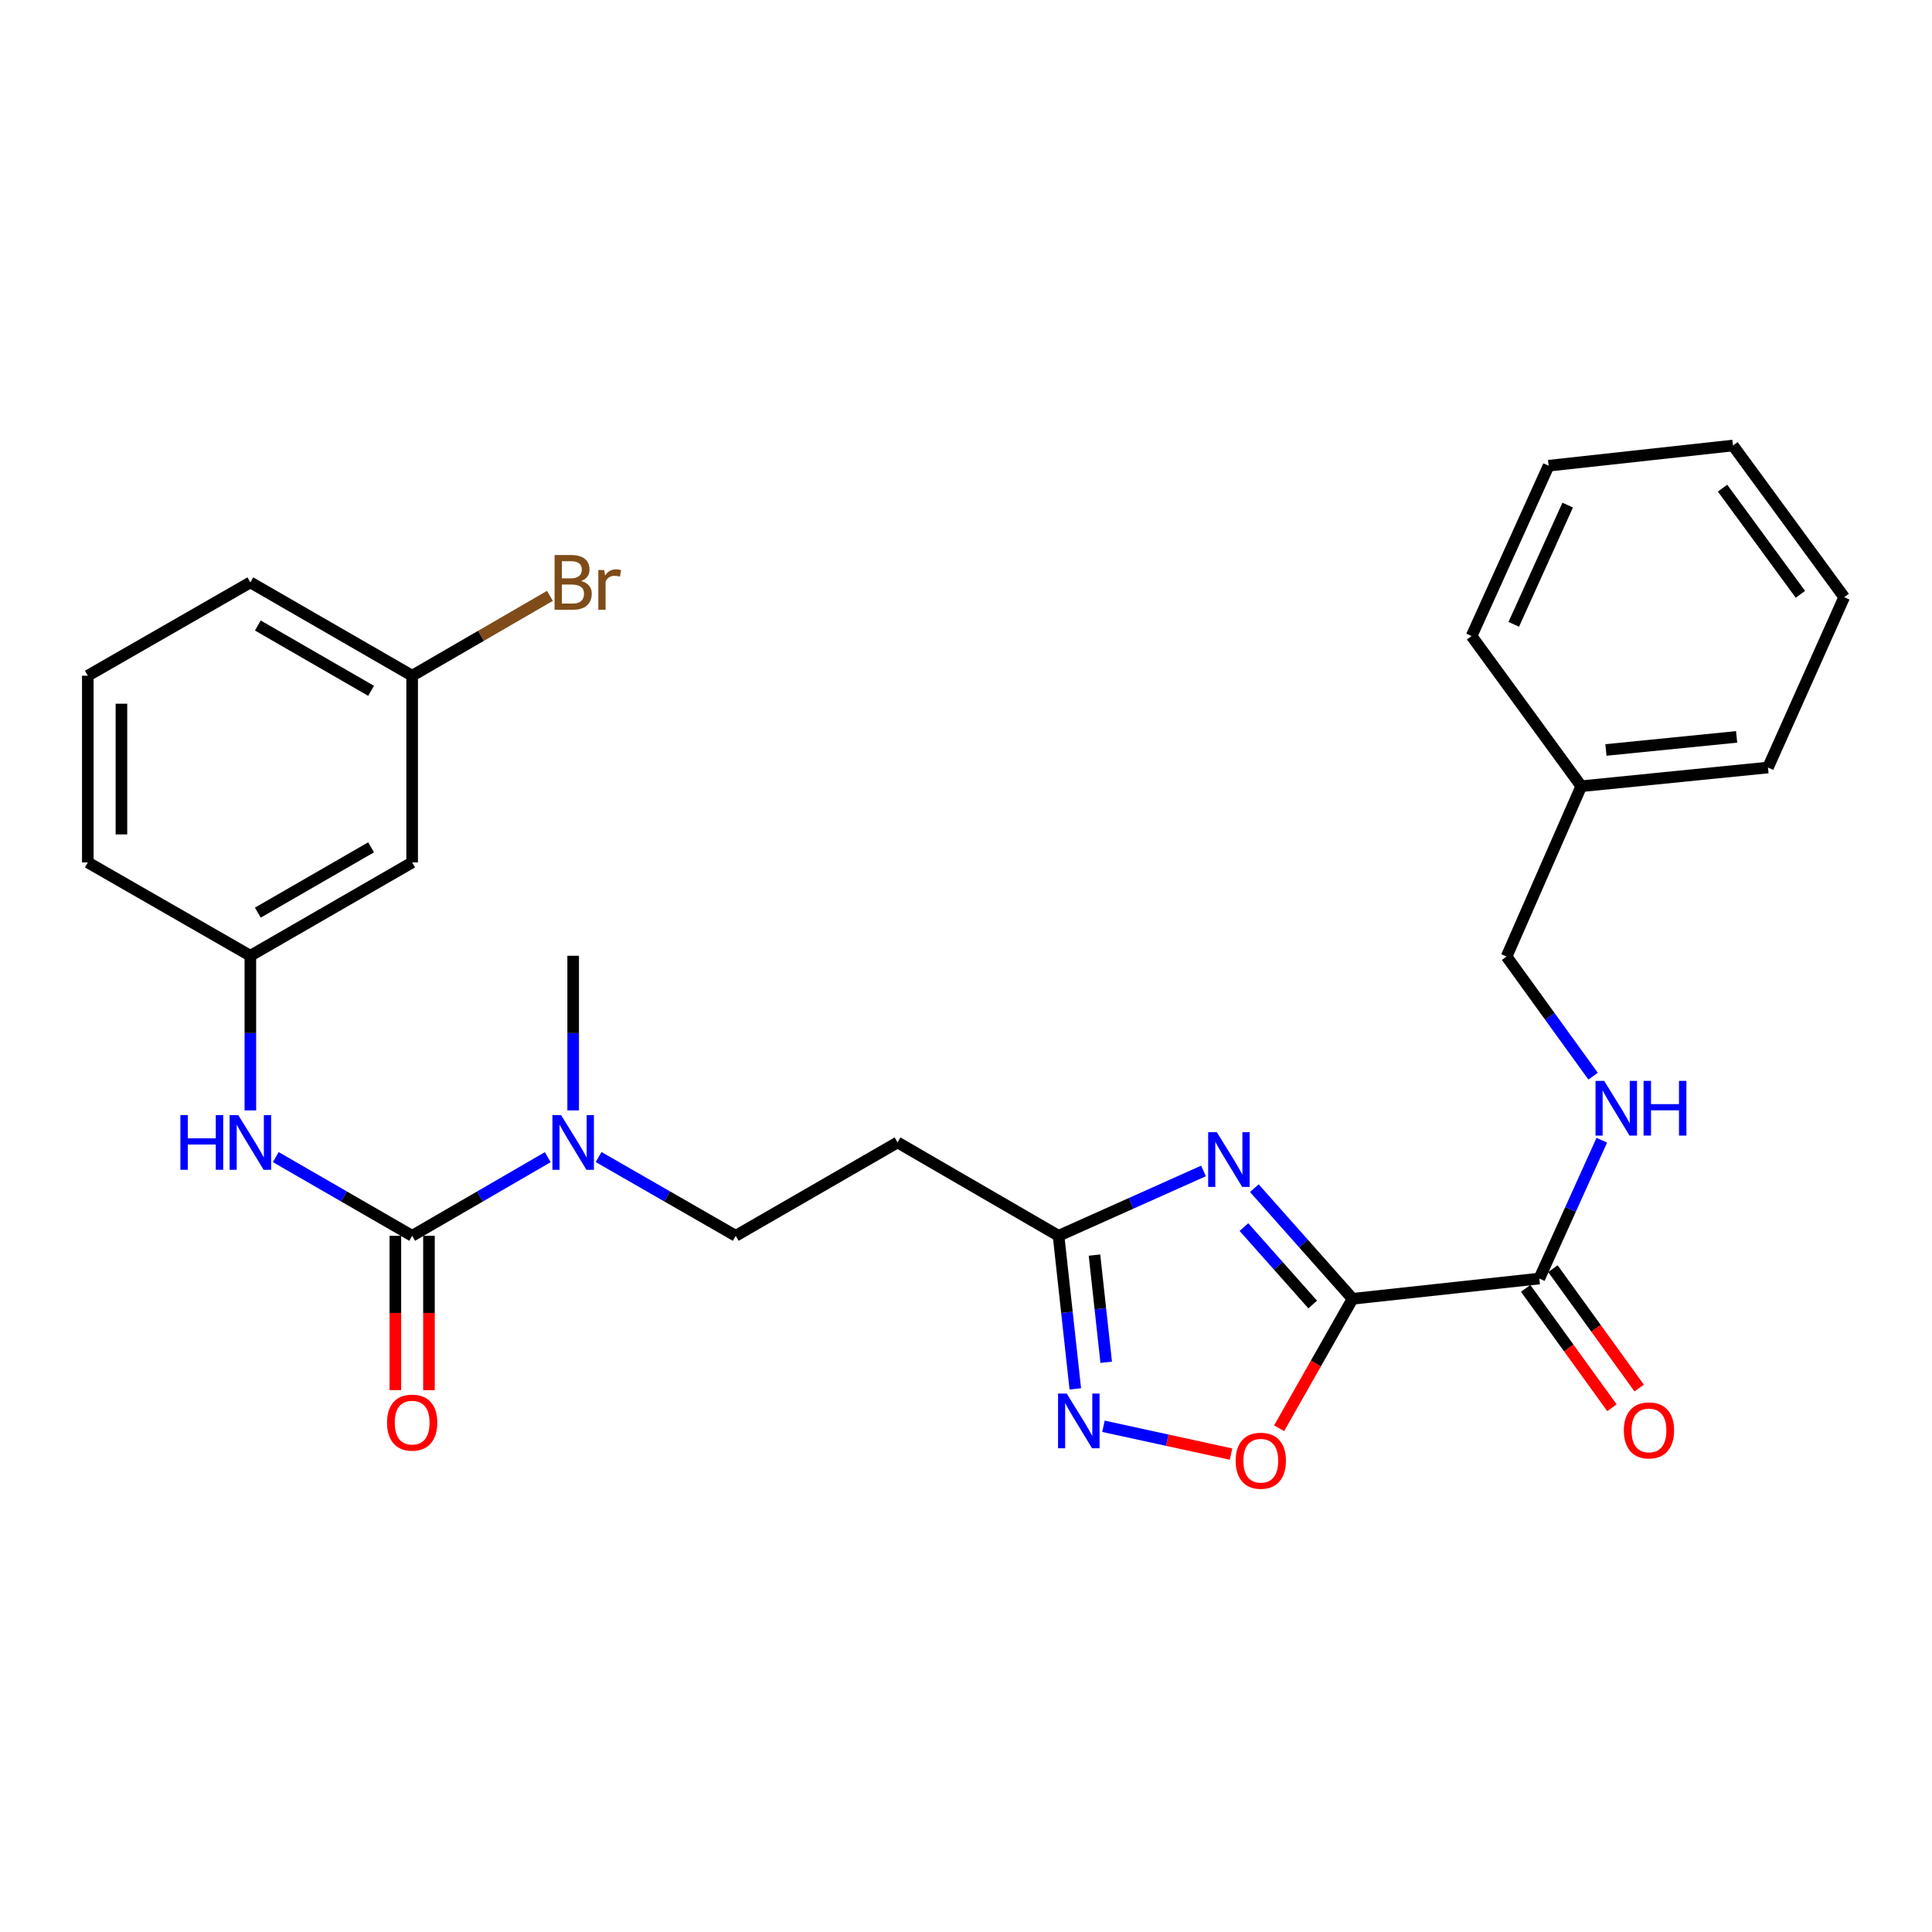 <?xml version='1.0' encoding='iso-8859-1'?>
<svg version='1.1' baseProfile='full'
              xmlns='http://www.w3.org/2000/svg'
                      xmlns:rdkit='http://www.rdkit.org/xml'
                      xmlns:xlink='http://www.w3.org/1999/xlink'
                  xml:space='preserve'
width='1000px' height='1000px' viewBox='0 0 1000 1000'>
<!-- END OF HEADER -->
<rect style='opacity:1.0;fill:#FFFFFF;stroke:none' width='1000' height='1000' x='0' y='0'> </rect>
<path class='bond-0' d='M 700.09,672.254 L 674.665,643.626' style='fill:none;fill-rule:evenodd;stroke:#000000;stroke-width:6px;stroke-linecap:butt;stroke-linejoin:miter;stroke-opacity:1' />
<path class='bond-0' d='M 674.665,643.626 L 649.24,614.999' style='fill:none;fill-rule:evenodd;stroke:#0000FF;stroke-width:6px;stroke-linecap:butt;stroke-linejoin:miter;stroke-opacity:1' />
<path class='bond-0' d='M 679.456,675.218 L 661.658,655.179' style='fill:none;fill-rule:evenodd;stroke:#000000;stroke-width:6px;stroke-linecap:butt;stroke-linejoin:miter;stroke-opacity:1' />
<path class='bond-0' d='M 661.658,655.179 L 643.86,635.139' style='fill:none;fill-rule:evenodd;stroke:#0000FF;stroke-width:6px;stroke-linecap:butt;stroke-linejoin:miter;stroke-opacity:1' />
<path class='bond-2' d='M 700.09,672.254 L 681.084,705.759' style='fill:none;fill-rule:evenodd;stroke:#000000;stroke-width:6px;stroke-linecap:butt;stroke-linejoin:miter;stroke-opacity:1' />
<path class='bond-2' d='M 681.084,705.759 L 662.077,739.263' style='fill:none;fill-rule:evenodd;stroke:#FF0000;stroke-width:6px;stroke-linecap:butt;stroke-linejoin:miter;stroke-opacity:1' />
<path class='bond-5' d='M 700.09,672.254 L 796.739,661.768' style='fill:none;fill-rule:evenodd;stroke:#000000;stroke-width:6px;stroke-linecap:butt;stroke-linejoin:miter;stroke-opacity:1' />
<path class='bond-4' d='M 622.935,606.079 L 585.422,622.862' style='fill:none;fill-rule:evenodd;stroke:#0000FF;stroke-width:6px;stroke-linecap:butt;stroke-linejoin:miter;stroke-opacity:1' />
<path class='bond-4' d='M 585.422,622.862 L 547.908,639.645' style='fill:none;fill-rule:evenodd;stroke:#000000;stroke-width:6px;stroke-linecap:butt;stroke-linejoin:miter;stroke-opacity:1' />
<path class='bond-1' d='M 213.332,639.645 L 248.428,619.295' style='fill:none;fill-rule:evenodd;stroke:#000000;stroke-width:6px;stroke-linecap:butt;stroke-linejoin:miter;stroke-opacity:1' />
<path class='bond-1' d='M 248.428,619.295 L 283.523,598.945' style='fill:none;fill-rule:evenodd;stroke:#0000FF;stroke-width:6px;stroke-linecap:butt;stroke-linejoin:miter;stroke-opacity:1' />
<path class='bond-6' d='M 213.332,639.645 L 178.038,619.279' style='fill:none;fill-rule:evenodd;stroke:#000000;stroke-width:6px;stroke-linecap:butt;stroke-linejoin:miter;stroke-opacity:1' />
<path class='bond-6' d='M 178.038,619.279 L 142.744,598.913' style='fill:none;fill-rule:evenodd;stroke:#0000FF;stroke-width:6px;stroke-linecap:butt;stroke-linejoin:miter;stroke-opacity:1' />
<path class='bond-10' d='M 204.634,639.645 L 204.634,679.587' style='fill:none;fill-rule:evenodd;stroke:#000000;stroke-width:6px;stroke-linecap:butt;stroke-linejoin:miter;stroke-opacity:1' />
<path class='bond-10' d='M 204.634,679.587 L 204.634,719.529' style='fill:none;fill-rule:evenodd;stroke:#FF0000;stroke-width:6px;stroke-linecap:butt;stroke-linejoin:miter;stroke-opacity:1' />
<path class='bond-10' d='M 222.031,639.645 L 222.031,679.587' style='fill:none;fill-rule:evenodd;stroke:#000000;stroke-width:6px;stroke-linecap:butt;stroke-linejoin:miter;stroke-opacity:1' />
<path class='bond-10' d='M 222.031,679.587 L 222.031,719.529' style='fill:none;fill-rule:evenodd;stroke:#FF0000;stroke-width:6px;stroke-linecap:butt;stroke-linejoin:miter;stroke-opacity:1' />
<path class='bond-3' d='M 637.178,752.632 L 604.159,745.437' style='fill:none;fill-rule:evenodd;stroke:#FF0000;stroke-width:6px;stroke-linecap:butt;stroke-linejoin:miter;stroke-opacity:1' />
<path class='bond-3' d='M 604.159,745.437 L 571.141,738.242' style='fill:none;fill-rule:evenodd;stroke:#0000FF;stroke-width:6px;stroke-linecap:butt;stroke-linejoin:miter;stroke-opacity:1' />
<path class='bond-28' d='M 556.573,718.892 L 552.241,679.269' style='fill:none;fill-rule:evenodd;stroke:#0000FF;stroke-width:6px;stroke-linecap:butt;stroke-linejoin:miter;stroke-opacity:1' />
<path class='bond-28' d='M 552.241,679.269 L 547.908,639.645' style='fill:none;fill-rule:evenodd;stroke:#000000;stroke-width:6px;stroke-linecap:butt;stroke-linejoin:miter;stroke-opacity:1' />
<path class='bond-28' d='M 572.567,705.114 L 569.534,677.378' style='fill:none;fill-rule:evenodd;stroke:#0000FF;stroke-width:6px;stroke-linecap:butt;stroke-linejoin:miter;stroke-opacity:1' />
<path class='bond-28' d='M 569.534,677.378 L 566.502,649.641' style='fill:none;fill-rule:evenodd;stroke:#000000;stroke-width:6px;stroke-linecap:butt;stroke-linejoin:miter;stroke-opacity:1' />
<path class='bond-8' d='M 547.908,639.645 L 464.569,591.321' style='fill:none;fill-rule:evenodd;stroke:#000000;stroke-width:6px;stroke-linecap:butt;stroke-linejoin:miter;stroke-opacity:1' />
<path class='bond-9' d='M 796.739,661.768 L 812.912,625.981' style='fill:none;fill-rule:evenodd;stroke:#000000;stroke-width:6px;stroke-linecap:butt;stroke-linejoin:miter;stroke-opacity:1' />
<path class='bond-9' d='M 812.912,625.981 L 829.085,590.194' style='fill:none;fill-rule:evenodd;stroke:#0000FF;stroke-width:6px;stroke-linecap:butt;stroke-linejoin:miter;stroke-opacity:1' />
<path class='bond-13' d='M 789.689,666.863 L 812.019,697.756' style='fill:none;fill-rule:evenodd;stroke:#000000;stroke-width:6px;stroke-linecap:butt;stroke-linejoin:miter;stroke-opacity:1' />
<path class='bond-13' d='M 812.019,697.756 L 834.349,728.648' style='fill:none;fill-rule:evenodd;stroke:#FF0000;stroke-width:6px;stroke-linecap:butt;stroke-linejoin:miter;stroke-opacity:1' />
<path class='bond-13' d='M 803.788,656.672 L 826.118,687.564' style='fill:none;fill-rule:evenodd;stroke:#000000;stroke-width:6px;stroke-linecap:butt;stroke-linejoin:miter;stroke-opacity:1' />
<path class='bond-13' d='M 826.118,687.564 L 848.448,718.456' style='fill:none;fill-rule:evenodd;stroke:#FF0000;stroke-width:6px;stroke-linecap:butt;stroke-linejoin:miter;stroke-opacity:1' />
<path class='bond-11' d='M 129.587,574.746 L 129.587,534.724' style='fill:none;fill-rule:evenodd;stroke:#0000FF;stroke-width:6px;stroke-linecap:butt;stroke-linejoin:miter;stroke-opacity:1' />
<path class='bond-11' d='M 129.587,534.724 L 129.587,494.702' style='fill:none;fill-rule:evenodd;stroke:#000000;stroke-width:6px;stroke-linecap:butt;stroke-linejoin:miter;stroke-opacity:1' />
<path class='bond-7' d='M 309.837,598.883 L 345.321,619.264' style='fill:none;fill-rule:evenodd;stroke:#0000FF;stroke-width:6px;stroke-linecap:butt;stroke-linejoin:miter;stroke-opacity:1' />
<path class='bond-7' d='M 345.321,619.264 L 380.804,639.645' style='fill:none;fill-rule:evenodd;stroke:#000000;stroke-width:6px;stroke-linecap:butt;stroke-linejoin:miter;stroke-opacity:1' />
<path class='bond-20' d='M 296.672,574.746 L 296.672,534.724' style='fill:none;fill-rule:evenodd;stroke:#0000FF;stroke-width:6px;stroke-linecap:butt;stroke-linejoin:miter;stroke-opacity:1' />
<path class='bond-20' d='M 296.672,534.724 L 296.672,494.702' style='fill:none;fill-rule:evenodd;stroke:#000000;stroke-width:6px;stroke-linecap:butt;stroke-linejoin:miter;stroke-opacity:1' />
<path class='bond-12' d='M 464.569,591.321 L 380.804,639.645' style='fill:none;fill-rule:evenodd;stroke:#000000;stroke-width:6px;stroke-linecap:butt;stroke-linejoin:miter;stroke-opacity:1' />
<path class='bond-15' d='M 824.586,557.033 L 802.196,526.07' style='fill:none;fill-rule:evenodd;stroke:#0000FF;stroke-width:6px;stroke-linecap:butt;stroke-linejoin:miter;stroke-opacity:1' />
<path class='bond-15' d='M 802.196,526.07 L 779.806,495.108' style='fill:none;fill-rule:evenodd;stroke:#000000;stroke-width:6px;stroke-linecap:butt;stroke-linejoin:miter;stroke-opacity:1' />
<path class='bond-14' d='M 129.587,494.702 L 213.332,446.388' style='fill:none;fill-rule:evenodd;stroke:#000000;stroke-width:6px;stroke-linecap:butt;stroke-linejoin:miter;stroke-opacity:1' />
<path class='bond-14' d='M 133.455,472.386 L 192.077,438.566' style='fill:none;fill-rule:evenodd;stroke:#000000;stroke-width:6px;stroke-linecap:butt;stroke-linejoin:miter;stroke-opacity:1' />
<path class='bond-21' d='M 129.587,494.702 L 45.455,446.388' style='fill:none;fill-rule:evenodd;stroke:#000000;stroke-width:6px;stroke-linecap:butt;stroke-linejoin:miter;stroke-opacity:1' />
<path class='bond-16' d='M 213.332,446.388 L 213.332,349.749' style='fill:none;fill-rule:evenodd;stroke:#000000;stroke-width:6px;stroke-linecap:butt;stroke-linejoin:miter;stroke-opacity:1' />
<path class='bond-18' d='M 779.806,495.108 L 818.465,406.946' style='fill:none;fill-rule:evenodd;stroke:#000000;stroke-width:6px;stroke-linecap:butt;stroke-linejoin:miter;stroke-opacity:1' />
<path class='bond-17' d='M 213.332,349.749 L 248.988,329.083' style='fill:none;fill-rule:evenodd;stroke:#000000;stroke-width:6px;stroke-linecap:butt;stroke-linejoin:miter;stroke-opacity:1' />
<path class='bond-17' d='M 248.988,329.083 L 284.644,308.416' style='fill:none;fill-rule:evenodd;stroke:#7F4C19;stroke-width:6px;stroke-linecap:butt;stroke-linejoin:miter;stroke-opacity:1' />
<path class='bond-30' d='M 213.332,349.749 L 129.587,301.445' style='fill:none;fill-rule:evenodd;stroke:#000000;stroke-width:6px;stroke-linecap:butt;stroke-linejoin:miter;stroke-opacity:1' />
<path class='bond-30' d='M 192.078,357.573 L 133.456,323.76' style='fill:none;fill-rule:evenodd;stroke:#000000;stroke-width:6px;stroke-linecap:butt;stroke-linejoin:miter;stroke-opacity:1' />
<path class='bond-23' d='M 818.465,406.946 L 915.103,397.271' style='fill:none;fill-rule:evenodd;stroke:#000000;stroke-width:6px;stroke-linecap:butt;stroke-linejoin:miter;stroke-opacity:1' />
<path class='bond-23' d='M 831.228,388.184 L 898.875,381.412' style='fill:none;fill-rule:evenodd;stroke:#000000;stroke-width:6px;stroke-linecap:butt;stroke-linejoin:miter;stroke-opacity:1' />
<path class='bond-24' d='M 818.465,406.946 L 761.694,329.212' style='fill:none;fill-rule:evenodd;stroke:#000000;stroke-width:6px;stroke-linecap:butt;stroke-linejoin:miter;stroke-opacity:1' />
<path class='bond-19' d='M 45.455,349.749 L 45.455,446.388' style='fill:none;fill-rule:evenodd;stroke:#000000;stroke-width:6px;stroke-linecap:butt;stroke-linejoin:miter;stroke-opacity:1' />
<path class='bond-19' d='M 62.851,364.245 L 62.851,431.892' style='fill:none;fill-rule:evenodd;stroke:#000000;stroke-width:6px;stroke-linecap:butt;stroke-linejoin:miter;stroke-opacity:1' />
<path class='bond-22' d='M 45.455,349.749 L 129.587,301.445' style='fill:none;fill-rule:evenodd;stroke:#000000;stroke-width:6px;stroke-linecap:butt;stroke-linejoin:miter;stroke-opacity:1' />
<path class='bond-26' d='M 915.103,397.271 L 954.545,309.099' style='fill:none;fill-rule:evenodd;stroke:#000000;stroke-width:6px;stroke-linecap:butt;stroke-linejoin:miter;stroke-opacity:1' />
<path class='bond-25' d='M 761.694,329.212 L 801.561,241.049' style='fill:none;fill-rule:evenodd;stroke:#000000;stroke-width:6px;stroke-linecap:butt;stroke-linejoin:miter;stroke-opacity:1' />
<path class='bond-25' d='M 783.525,323.155 L 811.432,261.442' style='fill:none;fill-rule:evenodd;stroke:#000000;stroke-width:6px;stroke-linecap:butt;stroke-linejoin:miter;stroke-opacity:1' />
<path class='bond-27' d='M 801.561,241.049 L 896.982,230.592' style='fill:none;fill-rule:evenodd;stroke:#000000;stroke-width:6px;stroke-linecap:butt;stroke-linejoin:miter;stroke-opacity:1' />
<path class='bond-29' d='M 954.545,309.099 L 896.982,230.592' style='fill:none;fill-rule:evenodd;stroke:#000000;stroke-width:6px;stroke-linecap:butt;stroke-linejoin:miter;stroke-opacity:1' />
<path class='bond-29' d='M 931.881,307.61 L 891.587,252.655' style='fill:none;fill-rule:evenodd;stroke:#000000;stroke-width:6px;stroke-linecap:butt;stroke-linejoin:miter;stroke-opacity:1' />
<path  class='atom-1' d='M 629.83 586.033
L 639.11 601.033
Q 640.03 602.513, 641.51 605.193
Q 642.99 607.873, 643.07 608.033
L 643.07 586.033
L 646.83 586.033
L 646.83 614.353
L 642.95 614.353
L 632.99 597.953
Q 631.83 596.033, 630.59 593.833
Q 629.39 591.633, 629.03 590.953
L 629.03 614.353
L 625.35 614.353
L 625.35 586.033
L 629.83 586.033
' fill='#0000FF'/>
<path  class='atom-3' d='M 639.588 756.07
Q 639.588 749.27, 642.948 745.47
Q 646.308 741.67, 652.588 741.67
Q 658.868 741.67, 662.228 745.47
Q 665.588 749.27, 665.588 756.07
Q 665.588 762.95, 662.188 766.87
Q 658.788 770.75, 652.588 770.75
Q 646.348 770.75, 642.948 766.87
Q 639.588 762.99, 639.588 756.07
M 652.588 767.55
Q 656.908 767.55, 659.228 764.67
Q 661.588 761.75, 661.588 756.07
Q 661.588 750.51, 659.228 747.71
Q 656.908 744.87, 652.588 744.87
Q 648.268 744.87, 645.908 747.67
Q 643.588 750.47, 643.588 756.07
Q 643.588 761.79, 645.908 764.67
Q 648.268 767.55, 652.588 767.55
' fill='#FF0000'/>
<path  class='atom-4' d='M 552.125 721.302
L 561.405 736.302
Q 562.325 737.782, 563.805 740.462
Q 565.285 743.142, 565.365 743.302
L 565.365 721.302
L 569.125 721.302
L 569.125 749.622
L 565.245 749.622
L 555.285 733.222
Q 554.125 731.302, 552.885 729.102
Q 551.685 726.902, 551.325 726.222
L 551.325 749.622
L 547.645 749.622
L 547.645 721.302
L 552.125 721.302
' fill='#0000FF'/>
<path  class='atom-7' d='M 93.367 577.161
L 97.207 577.161
L 97.207 589.201
L 111.687 589.201
L 111.687 577.161
L 115.527 577.161
L 115.527 605.481
L 111.687 605.481
L 111.687 592.401
L 97.207 592.401
L 97.207 605.481
L 93.367 605.481
L 93.367 577.161
' fill='#0000FF'/>
<path  class='atom-7' d='M 123.327 577.161
L 132.607 592.161
Q 133.527 593.641, 135.007 596.321
Q 136.487 599.001, 136.567 599.161
L 136.567 577.161
L 140.327 577.161
L 140.327 605.481
L 136.447 605.481
L 126.487 589.081
Q 125.327 587.161, 124.087 584.961
Q 122.887 582.761, 122.527 582.081
L 122.527 605.481
L 118.847 605.481
L 118.847 577.161
L 123.327 577.161
' fill='#0000FF'/>
<path  class='atom-8' d='M 290.412 577.161
L 299.692 592.161
Q 300.612 593.641, 302.092 596.321
Q 303.572 599.001, 303.652 599.161
L 303.652 577.161
L 307.412 577.161
L 307.412 605.481
L 303.532 605.481
L 293.572 589.081
Q 292.412 587.161, 291.172 584.961
Q 289.972 582.761, 289.612 582.081
L 289.612 605.481
L 285.932 605.481
L 285.932 577.161
L 290.412 577.161
' fill='#0000FF'/>
<path  class='atom-10' d='M 830.317 559.455
L 839.597 574.455
Q 840.517 575.935, 841.997 578.615
Q 843.477 581.295, 843.557 581.455
L 843.557 559.455
L 847.317 559.455
L 847.317 587.775
L 843.437 587.775
L 833.477 571.375
Q 832.317 569.455, 831.077 567.255
Q 829.877 565.055, 829.517 564.375
L 829.517 587.775
L 825.837 587.775
L 825.837 559.455
L 830.317 559.455
' fill='#0000FF'/>
<path  class='atom-10' d='M 850.717 559.455
L 854.557 559.455
L 854.557 571.495
L 869.037 571.495
L 869.037 559.455
L 872.877 559.455
L 872.877 587.775
L 869.037 587.775
L 869.037 574.695
L 854.557 574.695
L 854.557 587.775
L 850.717 587.775
L 850.717 559.455
' fill='#0000FF'/>
<path  class='atom-11' d='M 200.332 736.344
Q 200.332 729.544, 203.692 725.744
Q 207.052 721.944, 213.332 721.944
Q 219.612 721.944, 222.972 725.744
Q 226.332 729.544, 226.332 736.344
Q 226.332 743.224, 222.932 747.144
Q 219.532 751.024, 213.332 751.024
Q 207.092 751.024, 203.692 747.144
Q 200.332 743.264, 200.332 736.344
M 213.332 747.824
Q 217.652 747.824, 219.972 744.944
Q 222.332 742.024, 222.332 736.344
Q 222.332 730.784, 219.972 727.984
Q 217.652 725.144, 213.332 725.144
Q 209.012 725.144, 206.652 727.944
Q 204.332 730.744, 204.332 736.344
Q 204.332 742.064, 206.652 744.944
Q 209.012 747.824, 213.332 747.824
' fill='#FF0000'/>
<path  class='atom-14' d='M 840.5 740.374
Q 840.5 733.574, 843.86 729.774
Q 847.22 725.974, 853.5 725.974
Q 859.78 725.974, 863.14 729.774
Q 866.5 733.574, 866.5 740.374
Q 866.5 747.254, 863.1 751.174
Q 859.7 755.054, 853.5 755.054
Q 847.26 755.054, 843.86 751.174
Q 840.5 747.294, 840.5 740.374
M 853.5 751.854
Q 857.82 751.854, 860.14 748.974
Q 862.5 746.054, 862.5 740.374
Q 862.5 734.814, 860.14 732.014
Q 857.82 729.174, 853.5 729.174
Q 849.18 729.174, 846.82 731.974
Q 844.5 734.774, 844.5 740.374
Q 844.5 746.094, 846.82 748.974
Q 849.18 751.854, 853.5 751.854
' fill='#FF0000'/>
<path  class='atom-18' d='M 300.812 300.725
Q 303.532 301.485, 304.892 303.165
Q 306.292 304.805, 306.292 307.245
Q 306.292 311.165, 303.772 313.405
Q 301.292 315.605, 296.572 315.605
L 287.052 315.605
L 287.052 287.285
L 295.412 287.285
Q 300.252 287.285, 302.692 289.245
Q 305.132 291.205, 305.132 294.805
Q 305.132 299.085, 300.812 300.725
M 290.852 290.485
L 290.852 299.365
L 295.412 299.365
Q 298.212 299.365, 299.652 298.245
Q 301.132 297.085, 301.132 294.805
Q 301.132 290.485, 295.412 290.485
L 290.852 290.485
M 296.572 312.405
Q 299.332 312.405, 300.812 311.085
Q 302.292 309.765, 302.292 307.245
Q 302.292 304.925, 300.652 303.765
Q 299.052 302.565, 295.972 302.565
L 290.852 302.565
L 290.852 312.405
L 296.572 312.405
' fill='#7F4C19'/>
<path  class='atom-18' d='M 312.732 295.045
L 313.172 297.885
Q 315.332 294.685, 318.852 294.685
Q 319.972 294.685, 321.492 295.085
L 320.892 298.445
Q 319.172 298.045, 318.212 298.045
Q 316.532 298.045, 315.412 298.725
Q 314.332 299.365, 313.452 300.925
L 313.452 315.605
L 309.692 315.605
L 309.692 295.045
L 312.732 295.045
' fill='#7F4C19'/>
</svg>
